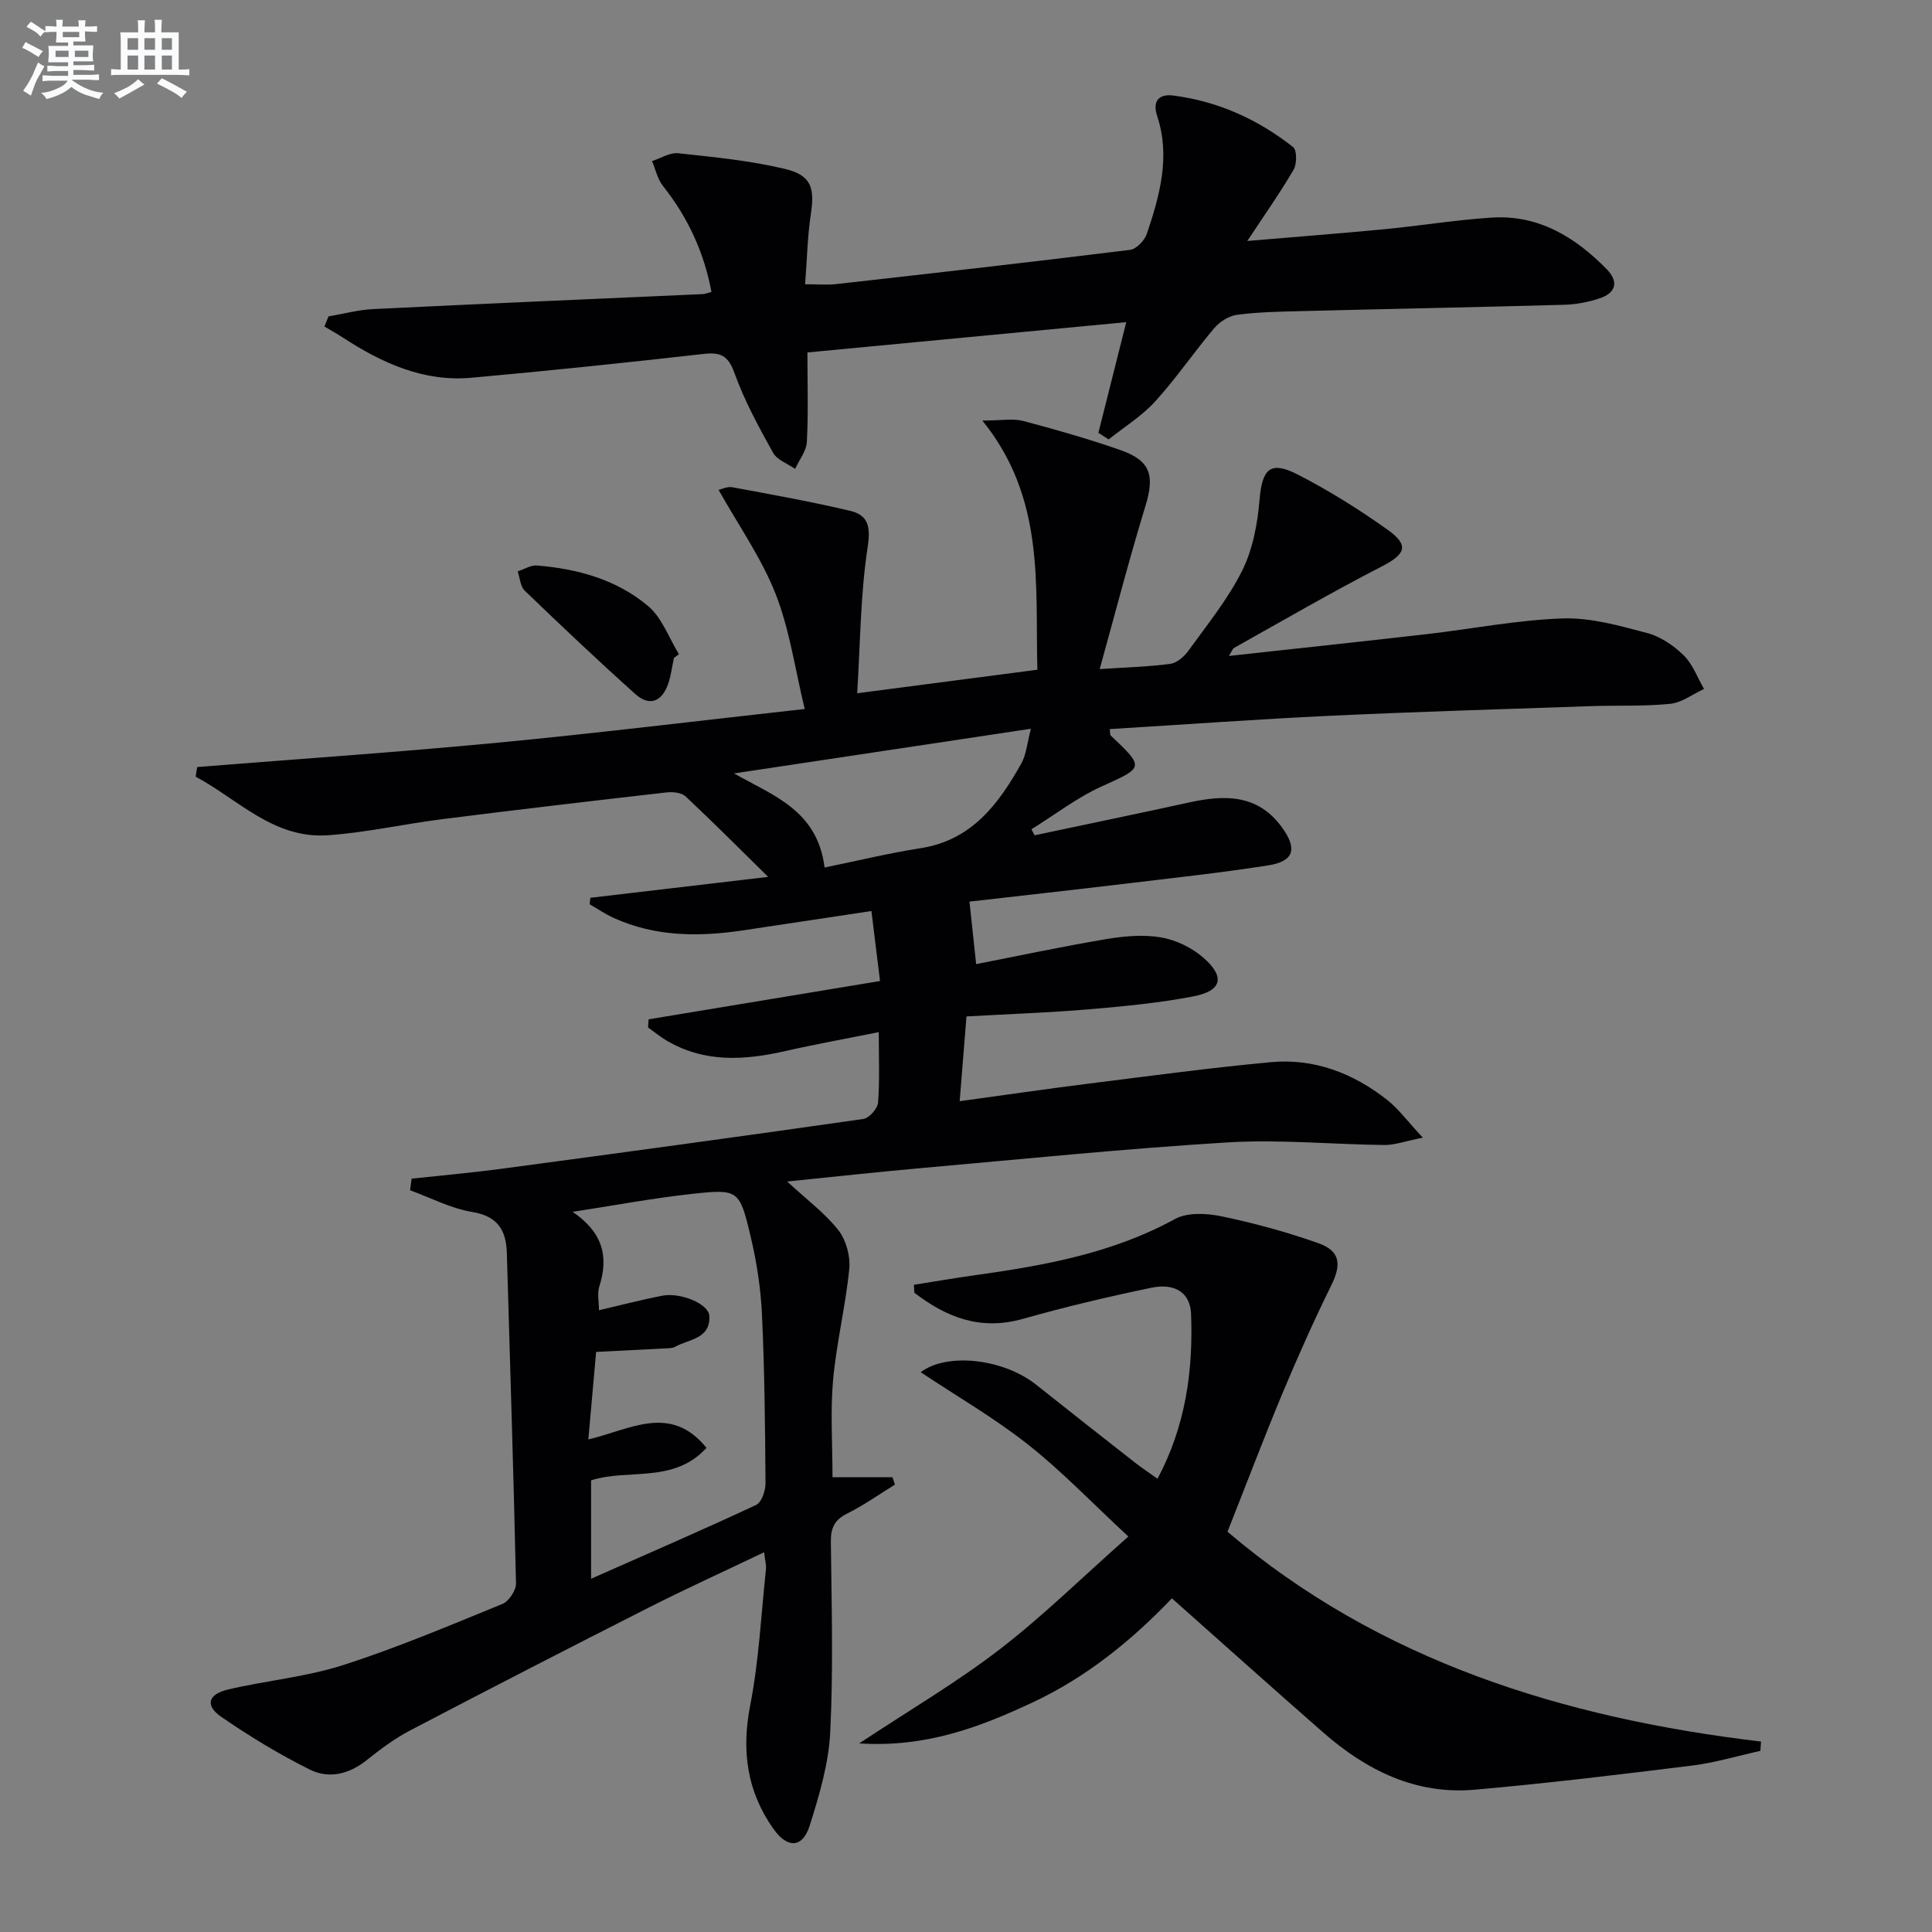 <svg enable-background="new 0 0 400 400" viewBox="0 0 400 400" xmlns="http://www.w3.org/2000/svg"><rect x="0" y="0" width="400" height="400" fill="#808080" stroke="none"/><g fill="#010103"><path d="m85.22 244.03c6.34-.69 12.69-1.25 19.01-2.1 24.85-3.33 49.69-6.7 74.51-10.26 1.2-.17 2.95-2.13 3.05-3.37.36-4.62.15-9.28.15-14.61-6.75 1.36-13.05 2.49-19.29 3.91-8.48 1.93-16.79 2.48-24.65-2.17-1.34-.79-2.56-1.8-3.83-2.71.04-.56.08-1.12.12-1.68 15.82-2.62 31.65-5.24 47.91-7.93-.64-5.22-1.18-9.61-1.78-14.49-9.09 1.37-17.75 2.69-26.42 3.98-9.18 1.38-18.25 1.39-26.92-2.54-1.74-.79-3.33-1.88-4.99-2.84.05-.45.09-.89.14-1.34 12.63-1.49 25.26-2.97 36.81-4.33-5.6-5.51-11.25-11.18-17.08-16.65-.85-.8-2.66-.99-3.95-.84-15.52 1.77-31.03 3.59-46.52 5.55-7.9 1-15.72 2.78-23.64 3.32-11.22.77-18.53-7.42-27.34-12.13.1-.66.21-1.33.31-1.99 20.77-1.66 41.56-3.07 62.29-5.05 20.82-1.99 41.58-4.54 63.5-6.97-2.02-8.33-3.13-16.45-6.04-23.85-2.92-7.42-7.65-14.13-11.79-21.51.52-.11 1.76-.75 2.85-.55 8.12 1.5 16.26 2.97 24.3 4.86 3.79.89 4.37 3.2 3.71 7.53-1.5 9.76-1.51 19.75-2.17 30.26 13-1.7 24.78-3.23 37.31-4.87-.48-17.59 1.65-35.5-11.4-51.59 4.03 0 6.39-.47 8.48.09 6.74 1.78 13.47 3.71 20.05 6 6.34 2.21 7.18 5.24 5.23 11.64-3.37 11.01-6.25 22.17-9.46 33.73 5.8-.39 10.25-.49 14.63-1.09 1.36-.19 2.86-1.5 3.73-2.7 3.89-5.4 8.17-10.65 11.12-16.56 2.2-4.41 3.2-9.68 3.61-14.66.54-6.42 2.17-8.21 7.9-5.28 6.48 3.32 12.71 7.23 18.64 11.45 4.55 3.25 3.67 5.07-1.29 7.62-10.32 5.3-20.35 11.15-30.48 16.81-.35.2-.51.74-1.12 1.69 13.99-1.54 27.46-2.97 40.91-4.51 9.4-1.08 18.77-2.94 28.19-3.26 5.81-.2 11.78 1.51 17.5 3.02 2.76.72 5.48 2.58 7.56 4.61 1.88 1.84 2.85 4.61 4.22 6.97-2.33 1.07-4.6 2.84-7.01 3.08-5.45.55-10.98.29-16.47.48-17.96.62-35.92 1.15-53.86 1.99-15.23.72-30.44 1.83-45.7 2.76.11.76.04 1.18.21 1.34 7.04 6.64 6.83 6.6-1.79 10.49-5.17 2.33-9.77 5.9-14.63 8.91.21.42.43.84.64 1.25 10.66-2.26 21.32-4.46 31.96-6.79 7.37-1.62 14.26-1.78 19.29 5.18 3.21 4.44 2.48 7.01-2.93 7.85-10 1.56-20.08 2.64-30.13 3.85-10.87 1.3-21.75 2.51-31.66 3.64.48 4.52.91 8.53 1.38 12.94 8.45-1.65 17.63-3.61 26.88-5.17 3.74-.63 7.72-.99 11.4-.36 3.09.52 6.37 2.12 8.75 4.19 4.57 3.97 3.87 6.87-2.01 8.01-7.15 1.38-14.45 2.07-21.72 2.69-8.11.69-16.25.96-25.3 1.47-.45 5.59-.9 11.24-1.41 17.55 9.49-1.3 18.14-2.56 26.81-3.65 12.53-1.57 25.04-3.26 37.61-4.43 8.98-.83 17.06 2.28 24.08 7.81 2.37 1.87 4.21 4.41 7.39 7.82-3.7.74-5.83 1.54-7.95 1.52-10.81-.12-21.66-1.19-32.42-.54-21.23 1.29-42.4 3.45-63.59 5.33-8.9.79-17.79 1.77-27.65 2.77 4.09 3.78 7.83 6.55 10.6 10.07 1.61 2.05 2.52 5.4 2.26 8.02-.76 7.71-2.65 15.3-3.35 23.01-.58 6.43-.12 12.95-.12 20.12h12.41c.17.51.35 1.02.52 1.53-3.27 2.02-6.42 4.26-9.85 5.97-2.61 1.3-3.45 2.93-3.42 5.8.15 13.16.52 26.35-.13 39.49-.32 6.5-2.26 13.04-4.24 19.31-1.48 4.7-4.61 4.84-7.54.68-5.46-7.74-6.63-16.14-4.79-25.54 1.81-9.25 2.26-18.76 3.26-28.16.1-.92-.19-1.88-.38-3.54-8.2 3.92-15.99 7.46-23.62 11.32-16.62 8.42-33.2 16.95-49.71 25.59-3.21 1.68-6.18 3.92-9.03 6.19-3.62 2.88-7.79 3.84-11.68 1.9-6.36-3.16-12.49-6.89-18.34-10.92-3.41-2.35-2.79-4.68 1.41-5.67 7.9-1.86 16.12-2.58 23.8-5.05 11.2-3.59 22.08-8.21 32.99-12.66 1.34-.55 2.84-2.82 2.81-4.26-.49-22.78-1.24-45.56-1.89-68.34-.14-4.83-1.9-7.69-7.24-8.57-4.39-.73-8.54-2.93-12.8-4.48.09-.76.2-1.58.32-2.4zm38.2 35.87c-.5 5.67-1.03 11.67-1.61 18.12 8.7-2.06 17.01-7.45 24.46 1.74-6.79 7.47-16.19 4.25-23.89 6.73v20.37c11.85-5.24 23.09-10.1 34.17-15.28 1.13-.53 1.95-2.95 1.94-4.49-.08-11.63-.19-23.28-.73-34.89-.25-5.43-1.09-10.92-2.35-16.21-2.29-9.67-2.53-9.86-12.2-8.8-8.26.91-16.45 2.45-24.66 3.71 6.08 4.12 7.58 9.06 5.53 15.45-.47 1.46-.07 3.19-.07 4.92 4.66-1.08 8.83-2.18 13.05-3 3.85-.75 9.67 1.67 9.8 4.18.26 4.78-4.25 4.8-7.11 6.4-.54.3-1.29.28-1.96.32-4.56.24-9.14.47-14.37.73zm47.3-100.29c6.91-1.41 13.35-2.99 19.87-4 10.59-1.64 16.12-9.11 20.85-17.51 1.05-1.87 1.21-4.24 2-7.22-21.18 3.19-41.32 6.22-61.47 9.25 8.19 4.64 17.27 7.64 18.75 19.48z"/><path d="m254.14 317.13c31.44 26.74 69.53 38.59 110.46 43.44-.05.64-.09 1.29-.14 1.93-4.71 1.04-9.37 2.45-14.13 3.04-14.99 1.86-29.99 3.68-45.03 5-12.16 1.07-22.37-4-31.31-11.82-10.39-9.09-20.66-18.3-31.36-27.8-8.38 8.77-17.72 16.34-28.82 21.54-10.97 5.14-22.11 9.39-35.92 8.49 10.52-6.96 20.21-12.64 29.05-19.44 8.91-6.85 16.97-14.8 26.67-23.39-7.52-6.97-13.76-13.52-20.79-19.06-6.98-5.51-14.76-10-22.2-14.96 5.44-4.13 17.14-2.8 23.92 2.6 6.77 5.39 13.58 10.74 20.39 16.07 1.42 1.11 2.93 2.11 4.72 3.39 5.84-10.96 7.39-22.38 6.95-34.11-.17-4.39-3.29-6.46-8.25-5.43-8.93 1.85-17.82 3.96-26.59 6.44s-15.84-.33-22.45-5.41c-.03-.55-.06-1.1-.1-1.65 4.2-.66 8.39-1.39 12.59-1.97 14.34-2.01 28.47-4.52 41.45-11.64 2.57-1.41 6.55-1.21 9.63-.57 6.78 1.41 13.52 3.25 20.05 5.56 4.59 1.62 4.83 4.42 2.69 8.75-3.64 7.38-6.99 14.91-10.17 22.51-3.88 9.32-7.46 18.77-11.31 28.49z"/><path d="m258.24 49.89c9.97-.85 19.17-1.55 28.36-2.43 7.44-.71 14.83-1.94 22.28-2.41 9.67-.61 17.26 4.04 23.77 10.68 2.55 2.61 1.9 4.92-1.46 6.04-2.33.78-4.85 1.26-7.3 1.33-18.29.51-36.59.86-54.88 1.32-4.32.11-8.66.19-12.92.76-1.69.23-3.59 1.45-4.72 2.79-4.19 4.95-7.85 10.36-12.21 15.15-2.76 3.03-6.39 5.27-9.63 7.86-.71-.46-1.41-.92-2.12-1.37 1.85-7.35 3.7-14.7 5.77-22.91-22.1 2.1-43.78 4.16-66.01 6.27 0 6.64.2 12.59-.12 18.51-.1 1.91-1.58 3.74-2.43 5.6-1.57-1.1-3.75-1.85-4.58-3.36-2.96-5.34-5.92-10.77-7.98-16.49-1.3-3.62-2.87-4.36-6.42-3.95-16 1.81-32.01 3.49-48.04 4.93-9.91.89-18.51-3.05-26.6-8.31-1.25-.81-2.55-1.54-3.83-2.3.28-.7.56-1.4.84-2.09 3.1-.52 6.18-1.37 9.29-1.52 22.74-1.11 45.49-2.08 68.24-3.1.48-.02.95-.24 1.76-.45-1.53-8.2-4.88-15.44-10.04-21.94-1.13-1.42-1.53-3.42-2.27-5.15 1.82-.58 3.71-1.81 5.45-1.62 7.38.79 14.84 1.52 22.03 3.23 5.51 1.31 6.24 3.91 5.4 9.41-.69 4.55-.77 9.19-1.18 14.48 2.61 0 4.54.18 6.43-.03 20.29-2.28 40.58-4.58 60.85-7.09 1.31-.16 3.01-1.94 3.47-3.32 2.66-7.91 4.92-15.96 2.15-24.35-1.09-3.29.49-4.64 3.32-4.28 9.26 1.18 17.53 4.94 24.82 10.67.81.64.79 3.5.09 4.7-2.81 4.81-6.04 9.38-9.58 14.74z"/><path d="m139.53 136.21c-.38 1.77-.59 3.6-1.17 5.3-1.25 3.68-3.81 4.88-6.82 2.19-7.78-6.97-15.37-14.16-22.9-21.41-.92-.88-.99-2.64-1.46-3.99 1.34-.43 2.71-1.33 4.01-1.22 8.43.69 16.53 2.93 23.02 8.42 2.87 2.43 4.28 6.58 6.36 9.95-.35.25-.7.51-1.04.76z"/></g><path d="m6.8 9.5c.6.3 1.3.7 2.1 1.1-.4.4-.7.8-.9 1.2-.7-.4-1.3-.8-1.8-1.1s-1.1-.6-1.6-.8c.2-.4.5-.8.7-1.2.4.2.8.5 1.5.8zm.9 6.9c-.3.6-.5 1.1-.7 1.7s-.4 1.1-.6 1.7c-.6-.4-1.1-.7-1.6-1 .7-1 1.2-1.8 1.5-2.4.3-.5.6-1.1.8-1.7.3-.6.5-1.2.8-1.8.3.3.8.6 1.3.8-.7 1.3-1.2 2.2-1.5 2.7zm.1-11c.4.3 1 .7 1.7 1.1-.5.2-.8.6-1.1 1.1-.5-.6-1-1-1.4-1.2s-.9-.6-1.5-.8c.2-.4.5-.7.9-1.1.5.3.9.6 1.4.9zm10.5 13.1c1 .4 2 .6 3.1.7-.4.4-.7.8-.8 1.3-.9-.2-1.9-.6-3-.9-1-.4-2-.9-2.8-1.6-.5.4-1.1.9-1.9 1.3s-1.9.9-3.3 1.2c-.1-.3-.5-.8-1.1-1.3 1 0 2.1-.3 3.2-.8 1.2-.5 1.9-1 2.3-1.7h-3.2c-.4 0-1 0-2 .1v-1.2c1 0 1.7.1 2 .1h3.3v-1h-2.3c-.2 0-.9 0-2 .1v-1.2c1.2 0 1.9.1 2 .1h2.3v-.8h-4.1c0-.7.1-1.2.1-1.6 0-.5 0-1.1-.1-1.8h4.1v-.7h-2.5c0-.6.1-1.1.1-1.6v-.6h-.5c-.4 0-1 0-1.8.1v-1.3c1.2 0 1.9.1 2.1.1h.2c0-.3 0-.8-.1-1.4h1.4c0 .6-.1 1-.1 1.4h3.4c0-.4 0-.8-.1-1.3h1.5c0 .4-.1.9-.1 1.3.7 0 1.5 0 2.5-.1v1.2c-1 0-1.8-.1-2.5-.1v.6c0 .3 0 .8.1 1.5h-2.5v.8h4.1c0 .8-.1 1.3-.1 1.8s0 1 .1 1.5h-4.1v.8h1.4c.8 0 1.8 0 2.9-.1v1.2c-1 0-1.9-.1-2.8-.1h-1.5v1h3.2c.3 0 1 0 2.1-.1v1.2c-1.1 0-1.8-.1-2.1-.1h-3.4l-.1.1c1.4 1 2.4 1.5 3.4 1.9zm-4.1-6.7v-1.3h-2.7v1.3zm2.2-4.1v-1.1h-3.4v1.1zm1.9 4.1v-1.3h-2.8v1.3z" fill="#fafbfc"/><path d="m37 6.7v2.3 5.4c1 0 1.8 0 2.2-.1v1.3c-.6 0-1.5-.1-2.5-.1h-11.9c-.7 0-1.3 0-1.8.1v-1.3c.5 0 1.1.1 2 .1v-5.2c0-1 0-1.8-.1-2.5h3.7c0-1.3 0-2.1-.1-2.5h1.5c0 .4-.1 1.3-.1 2.5h2.2c0-1.2 0-2.1-.1-2.6h1.5c0 .4-.1 1.3-.1 2.6zm-12.3 13.7c-.3-.4-.7-.8-1.1-1.1 1.1-.4 2.1-.9 2.9-1.3.8-.5 1.5-1 2.1-1.6.4.4.9.8 1.3 1.1-2.5 1.4-4.2 2.4-5.2 2.9zm3.9-10.1v-2.4h-2.2v2.4zm0 4.1v-2.9h-2.2v2.9zm3.5-4.1v-2.4h-2.2v2.4zm0 4.1v-2.9h-2.2v2.9zm.4 2.9 1-1.1c.6.3 1.4.7 2.5 1.3s2 1.1 2.7 1.5c-.4.4-.8.8-1.1 1.3-.8-.8-2.5-1.7-5.1-3zm3.1-7v-2.4h-2.1v2.4zm0 4.1v-2.9h-2.1v2.9z" fill="#fafbfc"/></svg>